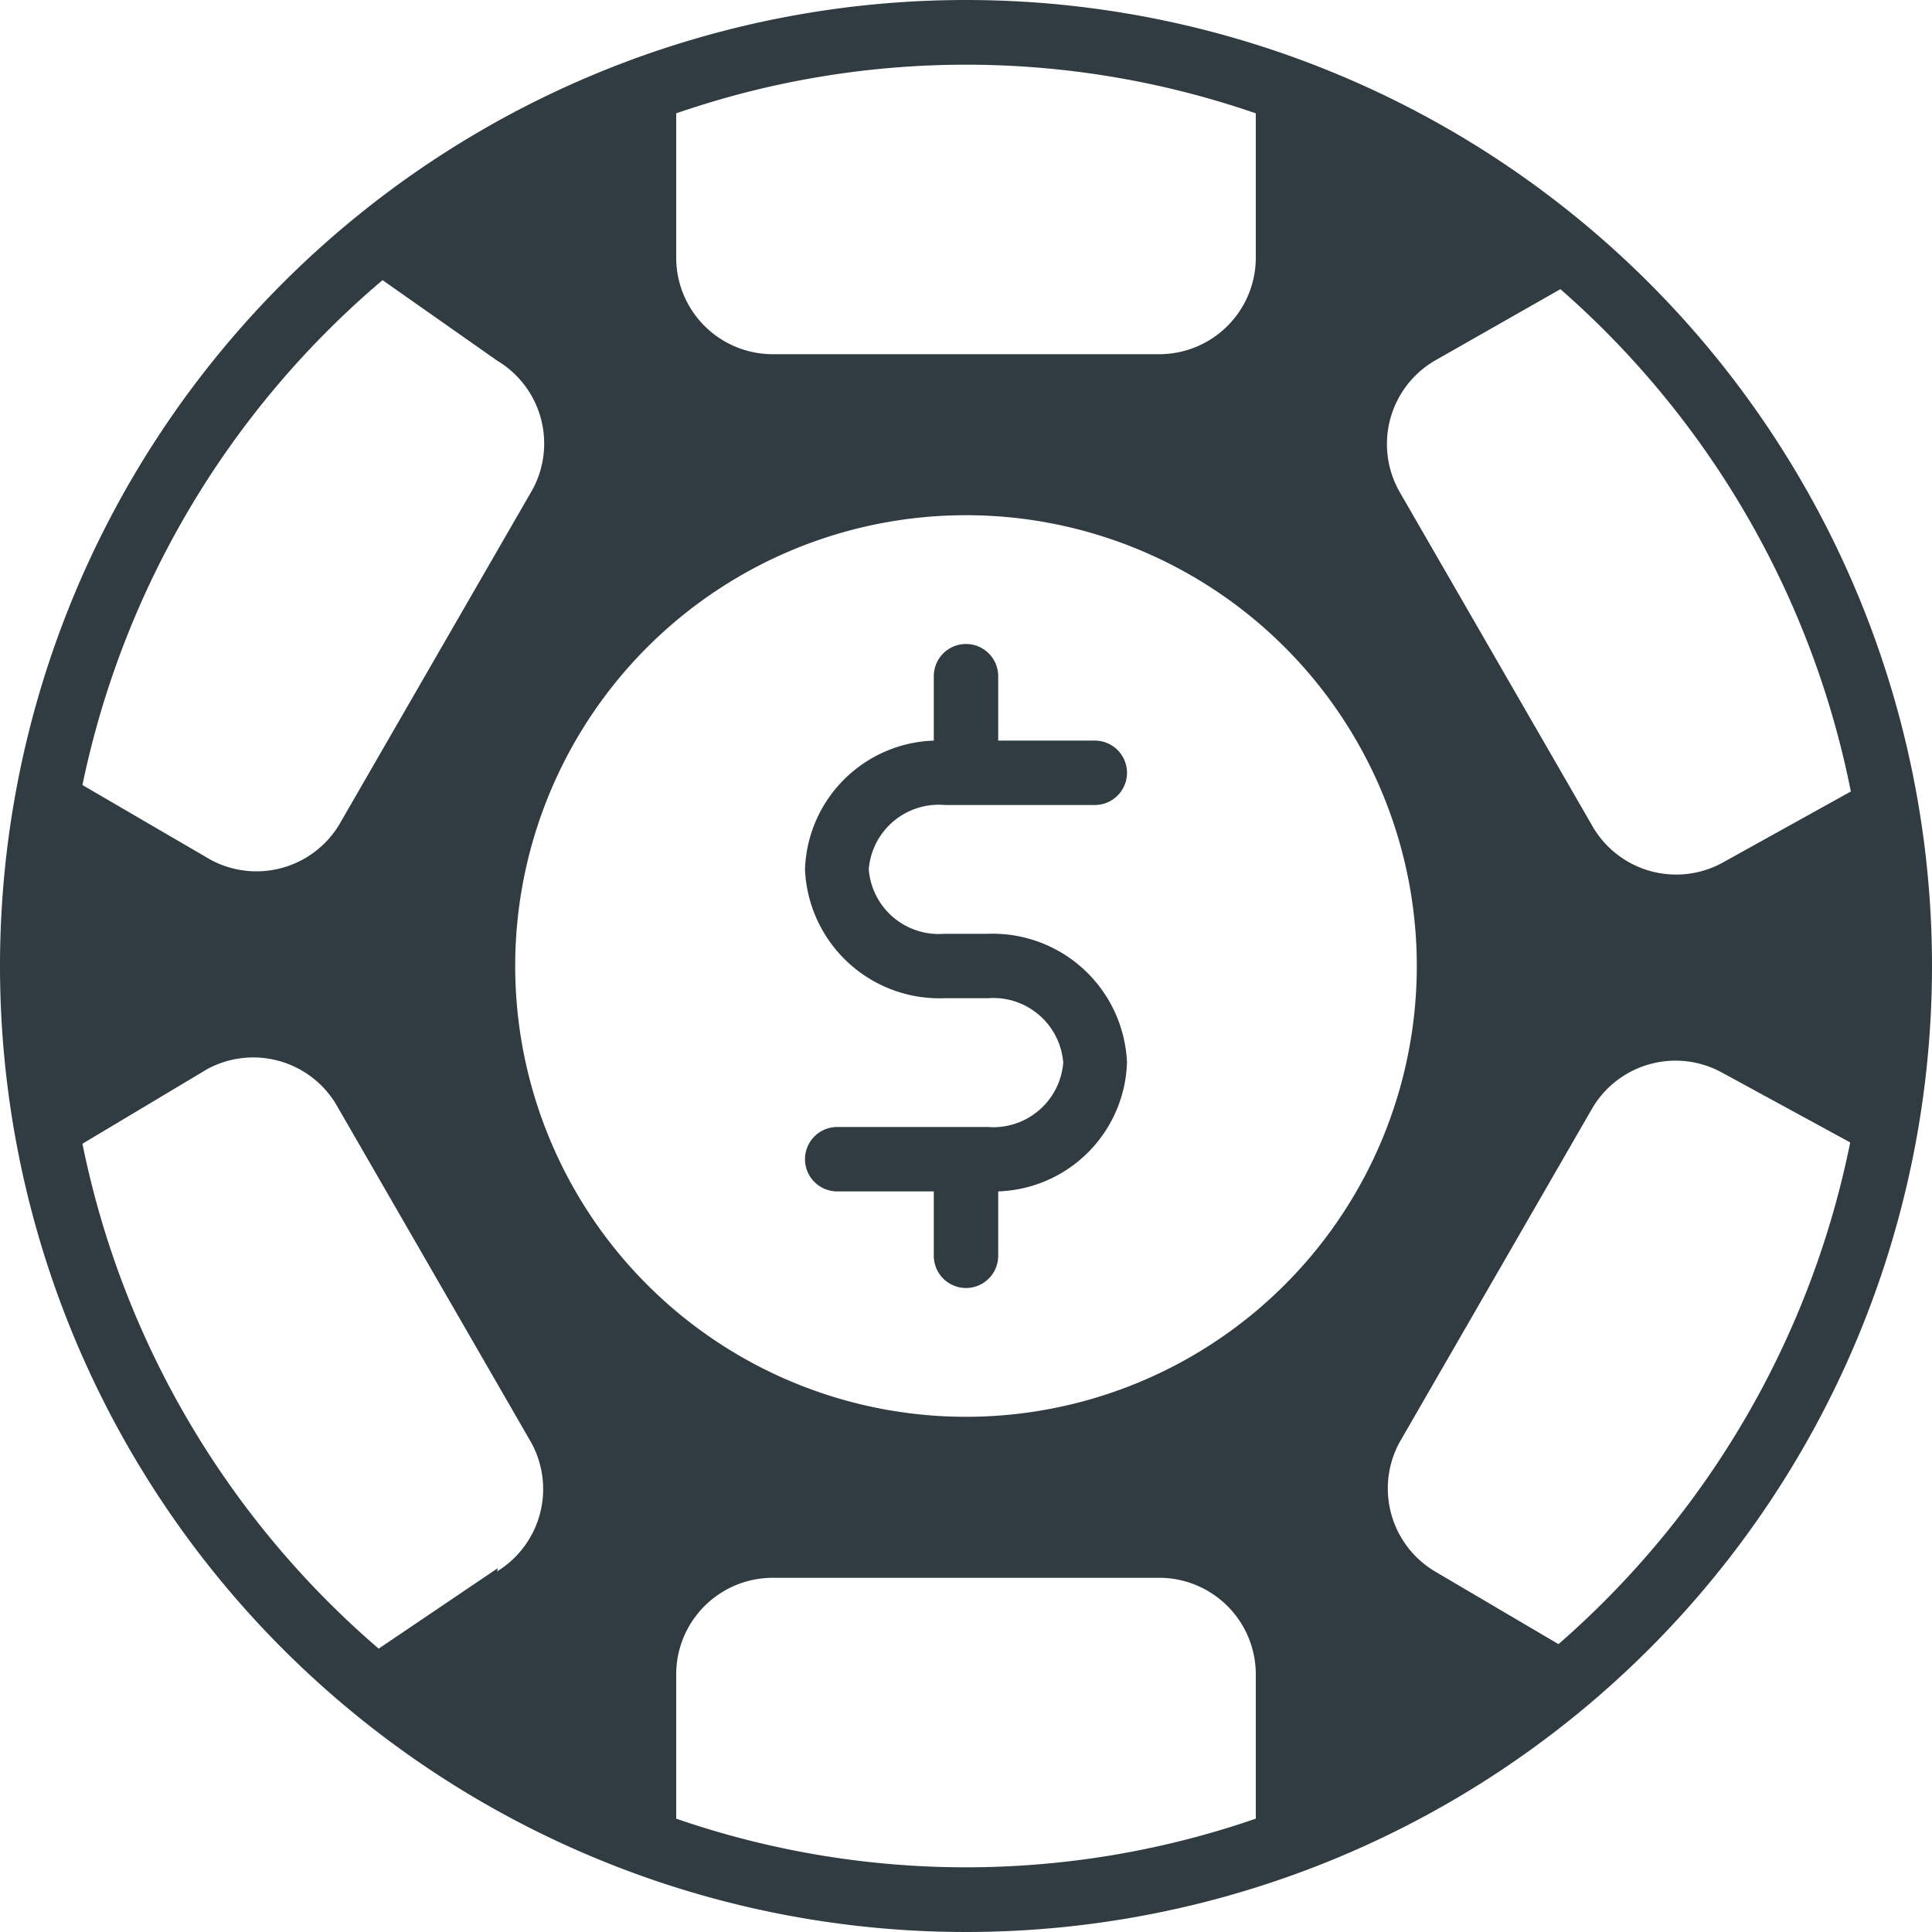 <svg xmlns="http://www.w3.org/2000/svg" viewBox="0 0 30 30">
  <title>Chip</title>
  <g id="Chip">
    <g>
      <path d="M15,0A15,15,0,1,0,30,15,15,15,0,0,0,15,0Zm7.28,5.6,1.95-1.11a14,14,0,0,1,4.51,7.8l-2,1.11a1.5,1.5,0,0,1-2-.55l-3-5.2A1.5,1.5,0,0,1,22.28,5.6ZM10.5,1.76a13.78,13.78,0,0,1,9,0V4A1.5,1.5,0,0,1,18,5.5H12A1.5,1.5,0,0,1,10.5,4ZM5.94,4.35,7.72,5.6a1.5,1.5,0,0,1,.55,2l-3,5.2a1.5,1.5,0,0,1-2,.55L1.28,12.19A14,14,0,0,1,5.94,4.35Zm1.79,20L5.88,25.6a14,14,0,0,1-4.6-7.84L3.22,16.6a1.5,1.5,0,0,1,2,.55l3,5.2A1.5,1.5,0,0,1,7.72,24.4ZM19.5,28.24a13.78,13.78,0,0,1-9,0V26A1.5,1.5,0,0,1,12,24.5h6A1.5,1.5,0,0,1,19.5,26ZM15,22a7,7,0,1,1,7-7A7,7,0,0,1,15,22Zm9.2,3.53L22.28,24.4a1.5,1.5,0,0,1-.55-2l3-5.2a1.5,1.5,0,0,1,2-.55l2,1.09A14,14,0,0,1,24.2,25.53Z" style="fill: #303c42"/>
      <path d="M14.67,12.5H17a.5.5,0,0,0,0-1H15.5v-1a.5.5,0,0,0-1,0v1a2.07,2.07,0,0,0-2,2,2.09,2.09,0,0,0,2.17,2h.67a1.09,1.09,0,0,1,1.17,1,1.09,1.09,0,0,1-1.17,1H13a.5.5,0,0,0,0,1h1.5v1a.5.5,0,0,0,1,0v-1a2.07,2.07,0,0,0,2-2,2.09,2.09,0,0,0-2.17-2h-.67a1.09,1.09,0,0,1-1.17-1A1.09,1.09,0,0,1,14.67,12.5Z" style="fill: #303c42"/>
    </g>
  </g>
</svg>
